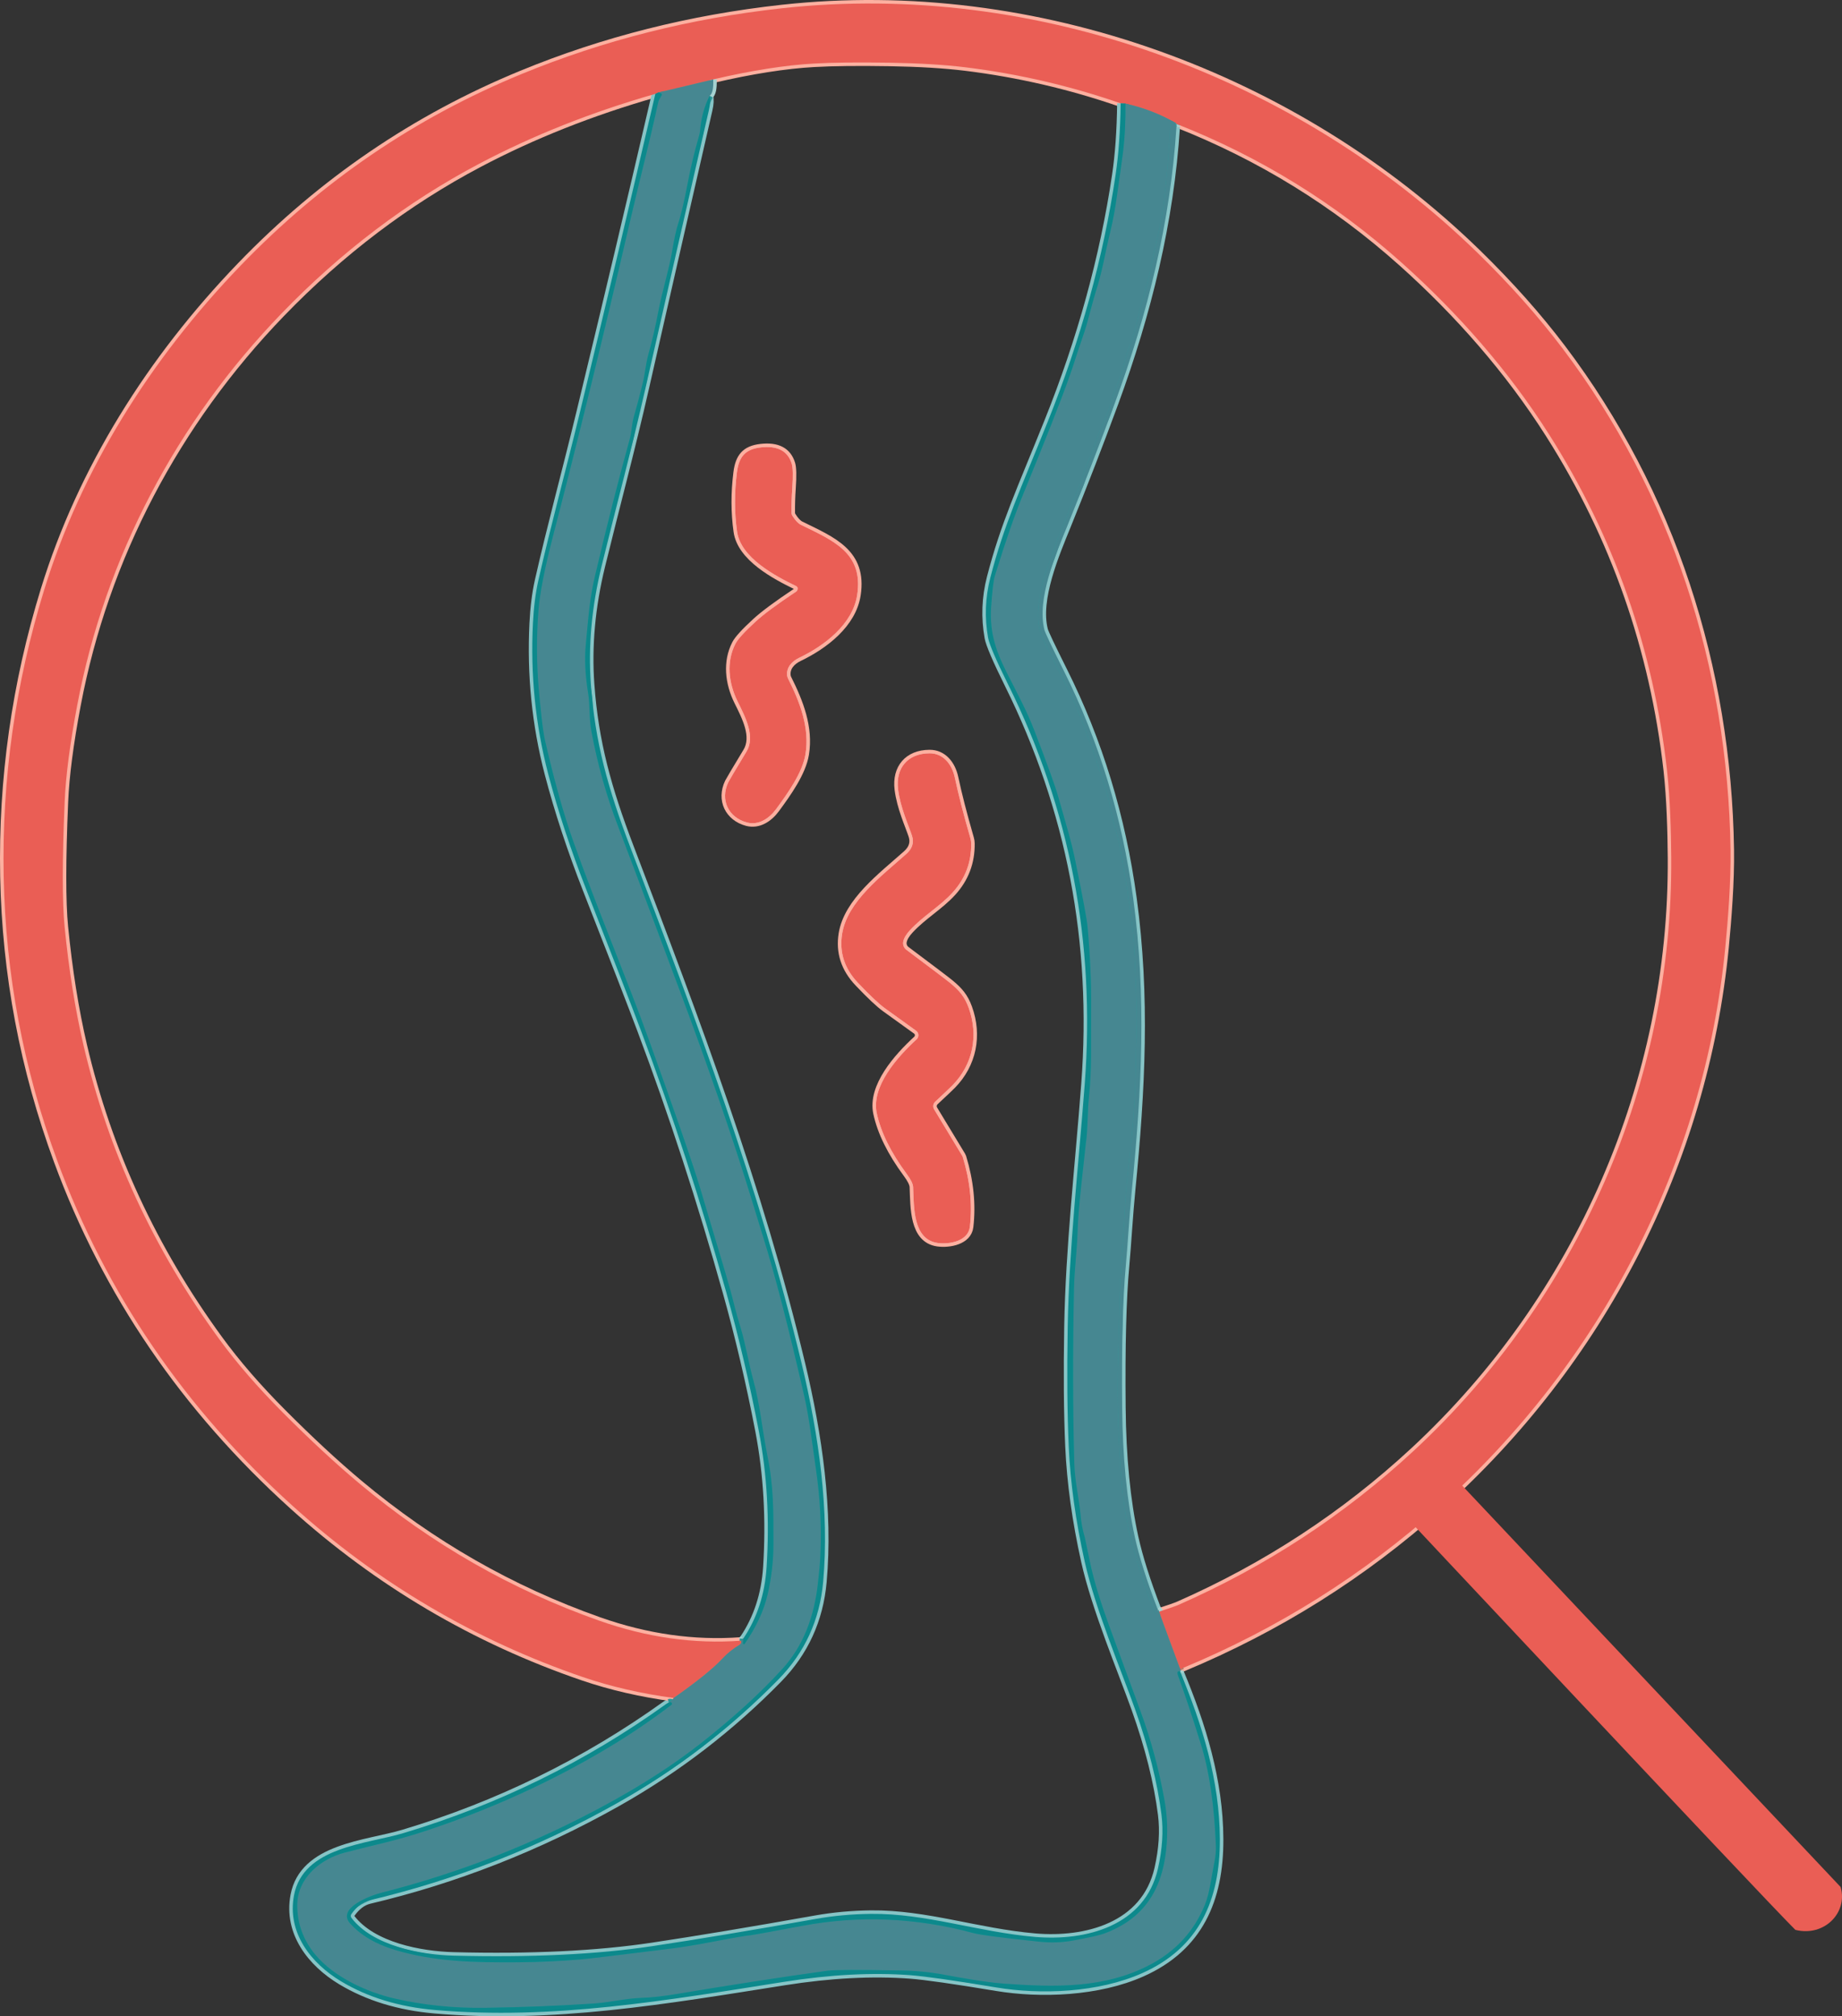 <svg xmlns="http://www.w3.org/2000/svg" id="Ebene_1" data-name="Ebene 1" viewBox="0 0 526.96 576.79"><rect x="0" y="0" width="526.96" height="576.79" fill="#333333" stroke="none"/><defs><style>      .cls-1 {        stroke: #847567;      }      .cls-1, .cls-2, .cls-3, .cls-4, .cls-5, .cls-6 {        fill: none;        stroke-width: 2px;      }      .cls-7 {        fill: #4ba4a3;      }      .cls-2 {        stroke: #fdb0a0;      }      .cls-8 {        fill: #fff;      }      .cls-3 {        stroke: #a38372;      }      .cls-9, .cls-10 {        fill: #ea5e55;      }      .cls-10 {        stroke: #ea5e55;        stroke-miterlimit: 10;      }      .cls-11 {        fill: #468791;      }      .cls-4 {        stroke: #a5d2d1;      }      .cls-12 {        fill: #0c898c;      }      .cls-5 {        stroke: #2c9798;      }      .cls-6 {        stroke: #86c4c6;      }    </style></defs><g><path class="cls-4" d="M192.69,485.73c-.21.39-.66.82-1.33,1.3" vector-effect="non-scaling-stroke"></path><path class="cls-6" d="M191.36,487.03c-.33.14-.66.33-.99.57-22.86,16.39-47.85,28.65-74.98,36.79-10.54,3.17-28.67,3.88-31.29,17.83-2,10.65,4.83,19.36,13.43,24.54,7.63,4.59,16.59,7.34,26.89,8.23,33.63,2.93,66.19-2.73,99.98-8.07,13.11-2.07,25.11-2.7,36.01-1.89,4.31.33,12.53,1.5,24.67,3.52,12.51,2.08,29.06,1.54,41.7-4.11,16.34-7.29,22.28-20.99,22.2-38.39-.08-16.63-4.93-32.41-11.38-47.87" vector-effect="non-scaling-stroke"></path><path class="cls-4" d="M337.6,478.18c.07-.12.12-.25.15-.39" vector-effect="non-scaling-stroke"></path><path class="cls-2" d="M337.75,477.79c.05-.26.25-.46.6-.61,27.25-11.33,51.73-26.72,73.46-46.17,46.16-41.34,75.74-98.28,81.76-159.95.76-7.77,1.64-18.94,1.5-28.01-.78-52.17-16.9-102.14-48.06-143.38-6.93-9.17-15.02-18.27-24.26-27.29C370.91,21.82,296.29-5.57,223.84,2.35c-26.21,2.87-51.08,9.14-74.63,18.83-30.44,12.51-57.24,30.79-80.4,54.82-25.8,26.79-45.54,58.23-56.15,92.67C4.38,195.56.51,222.92,1.05,250.73c.55,27.94,5.66,55.06,15.34,81.35,13.94,37.85,36.41,70.78,67.41,98.77,24.38,22,52.01,38.29,82.89,48.88,8.05,2.75,16.71,4.75,26,6" vector-effect="non-scaling-stroke"></path><path class="cls-3" d="M337.75,477.79l-6.18-16.75" vector-effect="non-scaling-stroke"></path><path class="cls-2" d="M331.57,461.04c2.84-.92,4.7-1.57,5.58-1.95,25.08-11.04,47.53-25.75,67.34-44.12,47.03-43.64,74.07-105.42,73.62-169.64-.05-7.2-.31-16.95-1.21-24.97-3.93-34.79-15.16-66.79-33.7-96.02-11.57-18.25-26.1-34.78-42.19-49.17-19.03-17.03-40.46-30.25-64.29-39.66" vector-effect="non-scaling-stroke"></path><path class="cls-3" d="M336.72,35.51c-.4-.15-.51-.25-.32-.3" vector-effect="non-scaling-stroke"></path><path class="cls-3" d="M336.4,35.21c-4.35-2.54-9.16-4.4-14.42-5.58" vector-effect="non-scaling-stroke"></path><path class="cls-1" d="M321.98,29.63l-1.39-.07" vector-effect="non-scaling-stroke"></path><path class="cls-2" d="M320.59,29.56c-14.45-5.01-29.26-8.44-44.41-10.31-6.01-.73-13.22-1.17-21.62-1.31-9.03-.15-16.25-.07-21.66.24-8.17.45-17.8,1.96-28.87,4.53" vector-effect="non-scaling-stroke"></path><path class="cls-3" d="M204.03,22.71l-15.71,3.74" vector-effect="non-scaling-stroke"></path><path class="cls-1" d="M188.32,26.45l-.84.4" vector-effect="non-scaling-stroke"></path><path class="cls-2" d="M187.48,26.85c-18.25,5.23-35.03,11.89-50.34,19.97-20.71,10.93-39.59,25.24-56.66,42.92-29.94,31.02-50.37,69.59-58.38,111.96-2.09,11.05-3.29,20.27-3.6,27.68-.71,16.73-.71,28.63-.02,35.69,1.22,12.4,3.03,23.73,5.42,34,7.06,30.23,20.02,58.27,38.89,84.1,4.95,6.78,10.95,13.7,17.98,20.77,7.89,7.93,15.24,14.74,22.05,20.44,20.66,17.3,43.51,30.37,68.54,39.21,13.67,4.83,27.23,6.75,40.66,5.75" vector-effect="non-scaling-stroke"></path><path class="cls-3" d="M212.02,469.34c.12.53.02.88-.29,1.06-1.92,1.12-3.63,2.49-5.14,4.12-2.55,2.76-7.19,6.5-13.9,11.21" vector-effect="non-scaling-stroke"></path><path class="cls-6" d="M212.62,468.77c3.95-5.85,6.18-12.67,6.69-20.46.87-13.63.13-26.61-2.23-38.94-2.61-13.59-5.71-26.81-9.31-39.68-7.25-25.91-15.4-50.91-24.45-74.98-2.57-6.83-7.78-20.29-15.65-40.37-4.24-10.83-8.07-22.28-10.88-33.1-3.62-13.91-5.06-28.22-4.33-42.91.23-4.59.74-8.65,1.53-12.18,3.55-15.74,7.85-31.39,11.87-48.04,7.35-30.37,14.55-60.79,21.62-91.26" vector-effect="non-scaling-stroke"></path><path class="cls-5" d="M336.4,35.21c-.07.39-.02.76.16,1.09" vector-effect="non-scaling-stroke"></path><path class="cls-6" d="M336.56,36.3c-1.72,27.16-8.22,53.42-17.58,78.91-4.23,11.5-8.76,23.21-13.59,35.12-3.34,8.23-8.86,21.03-6.6,29.86.21.83,2.06,4.72,5.53,11.66,10.09,20.16,16.71,41.87,19.87,65.13,3.81,28.14,2.46,54.56-.39,83.49-.68,6.87-1.18,15.66-1.73,21.66-.86,9.32-1.21,22.82-1.04,40.5.13,14.24,1.34,26.62,3.64,37.13,1.23,5.59,3.39,12.43,6.49,20.53" vector-effect="non-scaling-stroke"></path><path class="cls-6" d="M320.59,29.56c-.09,7.81-.58,14.65-1.45,20.51-3.47,23.47-9.95,47.01-19.43,70.62-7.74,19.28-12.51,29.45-16.39,44.54-1.47,5.72-1.68,11.45-.65,17.2.35,1.91,2.27,6.4,5.77,13.46,17.65,35.59,24.95,73.66,21.88,114.2-1.81,23.88-4.48,46.86-4.87,69.38-.23,13.33-.14,24.77.29,34.34.47,10.35,1.99,21.32,4.57,32.91,3.01,13.49,10.46,31.16,14.38,42.15,3.89,10.89,6.41,20.97,7.58,30.23.59,4.71.26,9.85-1,15.41-3.73,16.5-20.71,20.81-35.15,19.57-16.52-1.42-31.13-6.76-46.95-6.59-5.45.06-10.74.54-15.86,1.45-18.25,3.25-33.81,5.84-46.69,7.78-15.87,2.38-34.83,3.29-56.88,2.72-9.37-.24-23.1-2.8-29.2-10.81-.24-.32-.25-.75-.02-1.07,1.52-2.17,3.26-3.49,5.21-3.95,24.61-5.83,48.15-15.06,70.64-27.69,17.45-9.8,32.81-21.71,46.33-35.5,7.55-7.71,11.81-17.01,12.79-27.91,1.82-20.34-1.24-41.89-6.15-62.42-12.08-50.49-29.85-97.49-49.03-147.75-6.43-16.87-10.07-30.02-11.27-46.53-.8-10.95.23-22.29,3.1-34.01,4.01-16.43,8.47-32.88,12.55-50.88,6.48-28.57,12.52-55.06,18.12-79.45.4-1.72.47-3.08.2-4.07" vector-effect="non-scaling-stroke"></path><path class="cls-4" d="M203.01,27.4c.79-.53,1.13-2.1,1.02-4.69" vector-effect="non-scaling-stroke"></path><path class="cls-4" d="M336.72,35.51c-.11.29-.16.55-.16.79" vector-effect="non-scaling-stroke"></path><path class="cls-5" d="M203.01,27.4c-1.53,3.02-2.45,6.4-2.75,10.13-.03.33-.09.66-.18.97-1.43,4.93-2.6,9.88-3.53,14.83-.68,3.62-1.75,8.32-2.52,10.58-.55,1.63-1.13,4.28-1.74,7.95-.86,5.11-2.83,11.42-3.87,16.82-.91,4.75-1.86,8.88-2.85,12.37-.87,3.08-.96,5.55-1.71,8.63-.84,3.43-1.69,6.63-2.54,9.58-.58,2-.6,4.29-1.17,6.37-3.11,11.21-6.4,24.17-9.88,38.88-1.61,6.8-1.85,11.27-2.66,19.59-.43,4.35-.2,9.13.67,14.35.51,3.05.23,7.12.93,10.88,1.76,9.41,4.3,18.42,7.61,27.05,2.17,5.64,8.01,21.2,17.52,46.67,8.48,22.69,15.43,42.9,20.86,60.63,1.98,6.47,3.02,9.88,3.13,10.22,3.37,10.72,7.3,25.96,11.81,45.73,1.39,6.1,2.22,13.33,3.32,20.88,1.16,7.98,1.58,15.92,1.26,23.81-.08,1.88-.17,3.26-.26,4.14,0,.09-.16,1.45-.43,4.1-1.07,10.26-4.45,18.52-10.14,24.78-6.31,6.95-14.15,14.1-23.52,21.46-7.59,5.96-16.52,11.73-26.77,17.32-20.67,11.25-42,19.61-64.4,25.31-3.1.78-13.02,4.39-9.01,8.83,3.2,3.53,7.43,5.88,12.48,7.44,11.47,3.54,23.32,3.72,35.4,3.64,6.23-.05,12.34-.33,18.33-.85,2.28-.2,10.86-1.23,25.74-3.09,3.17-.4,6.9-1.01,11.19-1.83,6.14-1.18,9.87-1.83,11.19-1.94.73-.07,5.73-.97,14.98-2.71,16.19-3.05,32.48-2.37,48.88,2.04,2.14.57,8.47,1.4,18.99,2.49,3.26.34,6.41.24,9.45-.31,4.65-.83,7.75-1.53,9.28-2.11,11.09-4.16,16.26-12.34,17.5-23.77.53-4.81.38-9.54-.45-14.19-1.57-8.85-3.91-17.51-7.03-25.97-4.96-13.47-7.9-21.47-8.81-24-2.37-6.52-4.32-12.58-5.53-18.41-.89-4.31-1.36-6.56-1.41-6.74-.67-2.28-1.09-4.53-1.27-6.76-.33-4.04-1.62-9.35-1.76-14.45-.43-15.06-.46-31.67-.1-49.82.13-6.35.88-10.98,1.03-16.62.09-3.06.41-7.2.97-12.43.88-8.16,1.35-12.44,1.4-12.85.59-4.14.46-9.07.85-12.84.91-8.68.56-14.97.65-25.93.06-7.4-.28-15.12-1.02-23.17-.19-2.11-1.36-8.4-3.51-18.89-1.21-5.95-2.84-11-4.88-18.29-.86-3.05-3.14-9.37-6.85-18.98-2.26-5.86-4.65-10.08-8.06-16.89-3.2-6.36-4.75-11.68-4.28-18.46.32-4.63.67-7.55,1.04-8.76,3.01-9.75,5.65-17.39,7.92-22.92,6.49-15.82,10.91-27.07,13.28-33.74.82-2.32,1.35-3.87,1.58-4.64,1.28-4.2,2.74-7.76,3.79-11.7,1.22-4.55,1.97-7.28,2.26-8.17,2-6.15,2.51-10.31,4.32-17.81.67-2.76,1.26-5.99,1.79-9.7,1.01-7.07,1.62-11.42,1.81-13.06.46-3.83.68-8.31.65-13.44" vector-effect="non-scaling-stroke"></path><path class="cls-5" d="M336.4,35.21l-1.11.39c-.3.1-.5.38-.52.69-.39,7.66-1.01,14.95-1.84,21.86-.84,6.98-2.7,12.7-3.98,19.93-.24,1.35-.89,3.78-1.96,7.27-1.34,4.42-1.88,8.56-3.82,13.59-.55,1.42-1.19,3.52-1.92,6.3-.95,3.59-2.81,7.11-3.8,11.01-.29,1.14-1.06,3.08-2.29,5.83-1.68,3.78-2.54,7.17-4.49,11.38-.25.55-.45,1.11-.59,1.69-.65,2.57-1.71,5.24-3.18,8.01-.27.52-.5,1.06-.67,1.63-1.27,4.22-3.45,8.09-4.47,11.68-1.04,3.66-3,7.31-3.81,11.62-1.18,6.19-1.59,10.53.52,14.94.35.75,2.8,5.61,7.33,14.59,2.73,5.4,6.22,14.72,10.49,27.97,1.28,3.97,1.53,7.37,2.68,11.11.73,2.38,1.38,5.17,1.93,8.36,2.13,12.29,3.3,20.46,3.5,24.51.65,12.95.91,21.29.76,25-.07,1.91-.17,6.16-.3,12.75-.16,7.95-.78,16.28-1.87,24.99-.67,5.37-1.1,10.81-1.3,16.32-.01.36-.37,5.82-1.08,16.37-.22,3.34-.35,7.06-.4,11.15,0,.69-.13,4.41-.34,11.16-.39,12.11-.03,24.6,1.07,37.47.53,6.23,1.66,12.4,3.37,18.51,1.74,6.19,3.75,12.15,6.04,17.88.17.41.75.4.91,0,.04-.1.01-.39-.1-.87" vector-effect="non-scaling-stroke"></path><path class="cls-4" d="M331.16,460.29c.39.36.52.61.41.75" vector-effect="non-scaling-stroke"></path><path class="cls-5" d="M337.6,478.18c-.76-.25-.94.19-.53,1.3,1.89,5.19,4.05,11.66,6.46,19.4,2.43,7.79,3.87,17.54,4.32,29.26.05,1.38-.11,2.99-.48,4.82-.77,3.81-1.29,8.47-2.62,11.8-3.08,7.65-8.36,13.44-15.85,17.35-12.99,6.79-27.15,6.4-41.81,5.34-5.13-.37-13.04-1.8-16.75-2.5-4.03-.77-8.23-1.19-12.6-1.26-12.05-.22-19.03-.2-20.92.06-12.81,1.77-27.17,3.99-43.07,6.64-3.95.67-7.36,1.05-10.22,1.14-4.54.15-9.09,1.31-13.65,1.61-9.81.66-20.14,1.07-30.99,1.23-9.07.14-17.77-.75-26.1-2.67-7.86-1.82-17.24-6.12-22.53-12.46-3.47-4.16-5.22-8.88-5.23-14.15,0-7.81,6.56-13.31,13.72-15.16,8.79-2.27,14.49-3.38,22.36-5.96,18.9-6.2,36.53-14.2,52.88-24.01,6.36-3.81,12.38-7.9,18.07-12.25.22-.17.23-.49.02-.67-.13-.11-.37-.12-.72,0" vector-effect="non-scaling-stroke"></path><path class="cls-4" d="M212.02,469.34l.6-.57" vector-effect="non-scaling-stroke"></path><path class="cls-5" d="M212.62,468.77l-.07,1.31c-.01.27.33.39.48.17,3.32-4.8,5.51-9.53,6.58-14.19,1.11-4.83,1.66-9.65,1.65-14.48,0-9.51.09-16.19-1.74-25.25-1.53-7.62-2.09-14.62-4.08-21.76-1.19-4.25-2.17-10.14-3.5-14.51-.8-2.62-1.41-4.8-1.84-6.53-.64-2.65-1.54-5.92-2.7-9.82-4.62-15.49-6.99-23.43-7.1-23.8-2.14-7.1-7.04-21.28-14.7-42.54-6.09-16.91-15.17-38.51-21.59-56.66-2.8-7.91-5.5-17.54-8.09-28.88-.36-1.6-.7-3.93-1.03-6.98-.35-3.23-.58-5.57-.71-7.02-.69-7.66-.74-15.34-.16-23.03.38-5.05,1.8-12.28,4.25-21.71,7.06-27.13,14.37-57.03,21.94-89.68,2.85-12.3,5.42-21.91,8.12-34.29.05-.21.12-.41.23-.6l.73-1.27c.13-.22,0-.51-.24-.58l-.73-.22" vector-effect="non-scaling-stroke"></path><path class="cls-2" d="M228.15,168.64c-.06.26-.18.45-.37.57-5.46,3.64-9.34,6.51-11.63,8.62-3.17,2.91-5.09,5.02-5.76,6.33-2.64,5.12-2,11.2.63,16.52,2.22,4.48,5.13,10.02,2.54,14.31-3.23,5.34-4.96,8.27-5.21,8.78-2.42,5.07.05,10.11,5.33,11.51,3.34.89,6.37-1.13,8.35-3.82,3.34-4.55,7.52-10.37,8.4-15.68,1.25-7.63-1.59-14.92-5-21.72-.14-.28-.22-.58-.25-.89-.21-2.27,1.34-3.98,3.46-5,7.25-3.48,15.31-9.59,16.59-17.99,1.86-12.11-7.02-15.59-16.11-20.06-.79-.39-1.59-1.24-2.41-2.55-.18-.27-.27-.59-.27-.92-.02-2.32.05-4.66.22-7.02.24-3.51.19-5.84-.16-6.98-1.13-3.68-4.1-5.23-8.91-4.66-4.43.52-6.22,2.72-6.78,7.2-.73,5.81-.72,11.44.05,16.88,1.06,7.5,10.89,12.69,16.88,15.59.39.19.52.51.41.98" vector-effect="non-scaling-stroke"></path><path class="cls-2" d="M240.92,267.11c-.86,5.29.66,9.98,4.55,14.08,3.44,3.62,6.02,6.05,7.75,7.29,5.65,4.07,8.6,6.2,8.87,6.39.8.59.86,1.77.13,2.44-5.46,5.01-13.04,13.46-11.4,21.14,1.17,5.44,4.02,11.23,8.57,17.38,1.18,1.59,1.79,2.84,1.83,3.73.25,5.8-.08,15,7.02,16.01,3.34.47,8.74-.49,9.22-4.63.75-6.43.06-13.11-2.05-20.02-.03-.11-.08-.21-.14-.3l-8.03-13.27c-.43-.71-.31-1.62.3-2.19,2.59-2.41,4.23-3.97,4.94-4.69,5.9-6.02,7.5-14.28,4.64-22.18-1.16-3.21-2.69-4.94-5.25-7.06-.94-.78-5.13-3.96-12.58-9.54-.72-.54-1.06-1.44-.89-2.31.19-1.02.85-2.13,1.97-3.33,3.78-4.08,8.58-6.79,12.17-10.75,3.61-3.97,5.37-8.65,5.3-14.03,0-.48-.08-.96-.21-1.42-2-6.95-3.49-12.74-4.46-17.35-.84-3.98-3.4-7.03-7.24-7.01-6.24.03-9.75,4.2-9.01,10.32.64,5.23,3.1,10.53,3.99,13.29.62,1.93.08,3.66-1.62,5.17-7.14,6.37-16.86,13.6-18.37,22.84" vector-effect="non-scaling-stroke"></path></g><g><path class="cls-9" d="M337.75,477.79l-6.18-16.75c2.84-.92,4.7-1.57,5.58-1.95,25.08-11.04,47.53-25.75,67.34-44.12,47.03-43.64,74.07-105.42,73.62-169.64-.05-7.2-.31-16.95-1.21-24.97-3.93-34.79-15.16-66.79-33.7-96.02-11.57-18.25-26.1-34.78-42.19-49.17-19.03-17.03-40.46-30.25-64.29-39.66-.4-.15-.51-.25-.32-.3-4.35-2.54-9.16-4.4-14.42-5.58l-1.39-.07c-14.45-5.01-29.26-8.44-44.41-10.31-6.01-.73-13.22-1.17-21.62-1.31-9.03-.15-16.25-.07-21.66.24-8.17.45-17.8,1.96-28.87,4.53l-15.71,3.74-.84.4c-18.25,5.23-35.03,11.89-50.34,19.97-20.71,10.93-39.59,25.24-56.66,42.92-29.94,31.02-50.37,69.59-58.38,111.96-2.09,11.05-3.29,20.27-3.6,27.68-.71,16.73-.71,28.63-.02,35.69,1.22,12.4,3.03,23.73,5.42,34,7.06,30.23,20.02,58.27,38.89,84.1,4.95,6.78,10.95,13.7,17.98,20.77,7.89,7.93,15.24,14.74,22.05,20.44,20.66,17.3,43.51,30.37,68.54,39.21,13.67,4.83,27.23,6.75,40.66,5.75.12.53.02.88-.29,1.06-1.92,1.12-3.63,2.49-5.14,4.12-2.55,2.76-7.19,6.5-13.9,11.21-9.29-1.25-17.95-3.25-26-6-30.88-10.59-58.51-26.88-82.89-48.88-31-27.99-53.47-60.92-67.41-98.77-9.68-26.29-14.79-53.41-15.34-81.35-.54-27.81,3.33-55.17,11.61-82.06,10.61-34.44,30.35-65.88,56.15-92.67,23.16-24.03,49.96-42.31,80.4-54.82,23.55-9.69,48.42-15.96,74.63-18.83,72.45-7.92,147.07,19.47,198.91,70.03,9.24,9.02,17.33,18.12,24.26,27.29,31.16,41.24,47.28,91.21,48.06,143.38.14,9.07-.74,20.24-1.5,28.01-6.02,61.67-35.6,118.61-81.76,159.95-21.73,19.45-46.21,34.84-73.46,46.17-.35.15-.55.35-.6.61Z"></path><path class="cls-8" d="M228.15,168.64c-.06.26-.18.45-.37.57-5.46,3.64-9.34,6.51-11.63,8.62-3.17,2.91-5.09,5.02-5.76,6.33-2.64,5.12-2,11.2.63,16.52,2.22,4.48,5.13,10.02,2.54,14.31-3.23,5.34-4.96,8.27-5.21,8.78-2.42,5.07.05,10.11,5.33,11.51,3.34.89,6.37-1.13,8.35-3.82,3.34-4.55,7.52-10.37,8.4-15.68,1.25-7.63-1.59-14.92-5-21.72-.14-.28-.22-.58-.25-.89-.21-2.27,1.34-3.98,3.46-5,7.25-3.48,15.31-9.59,16.59-17.99,1.86-12.11-7.02-15.59-16.11-20.06-.79-.39-1.59-1.24-2.41-2.55-.18-.27-.27-.59-.27-.92-.02-2.32.05-4.66.22-7.02.24-3.51.19-5.84-.16-6.98-1.13-3.68-4.1-5.23-8.91-4.66-4.43.52-6.22,2.72-6.78,7.2-.73,5.81-.72,11.44.05,16.88,1.06,7.5,10.89,12.69,16.88,15.59.39.19.52.51.41.98ZM240.92,267.11c-.86,5.29.66,9.98,4.55,14.08,3.44,3.62,6.02,6.05,7.75,7.29,5.65,4.07,8.6,6.2,8.87,6.39.8.59.86,1.77.13,2.44-5.46,5.01-13.04,13.46-11.4,21.14,1.17,5.44,4.02,11.23,8.57,17.38,1.18,1.59,1.79,2.84,1.83,3.73.25,5.8-.08,15,7.02,16.01,3.34.47,8.74-.49,9.22-4.63.75-6.43.06-13.11-2.05-20.02-.03-.11-.08-.21-.14-.3l-8.03-13.27c-.43-.71-.31-1.62.3-2.19,2.59-2.41,4.23-3.97,4.94-4.69,5.9-6.02,7.5-14.28,4.64-22.18-1.16-3.21-2.69-4.94-5.25-7.06-.94-.78-5.13-3.96-12.58-9.54-.72-.54-1.06-1.44-.89-2.31.19-1.02.85-2.13,1.97-3.33,3.78-4.08,8.58-6.79,12.17-10.75,3.61-3.97,5.37-8.65,5.3-14.03,0-.48-.08-.96-.21-1.42-2-6.95-3.49-12.74-4.46-17.35-.84-3.98-3.4-7.03-7.24-7.01-6.24.03-9.75,4.2-9.01,10.32.64,5.23,3.1,10.53,3.99,13.29.62,1.93.08,3.66-1.62,5.17-7.14,6.37-16.86,13.6-18.37,22.84Z"></path><path class="cls-11" d="M204.03,22.71c.11,2.59-.23,4.16-1.02,4.69-1.53,3.02-2.45,6.4-2.75,10.13-.03.33-.09.66-.18.97-1.43,4.93-2.6,9.88-3.53,14.83-.68,3.62-1.75,8.32-2.52,10.58-.55,1.63-1.13,4.28-1.74,7.95-.86,5.11-2.83,11.42-3.87,16.82-.91,4.75-1.86,8.88-2.85,12.37-.87,3.08-.96,5.55-1.71,8.63-.84,3.43-1.69,6.63-2.54,9.58-.58,2-.6,4.29-1.17,6.37-3.11,11.21-6.4,24.17-9.88,38.88-1.61,6.8-1.85,11.27-2.66,19.59-.43,4.35-.2,9.13.67,14.35.51,3.05.23,7.12.93,10.88,1.76,9.41,4.3,18.42,7.61,27.05,2.17,5.64,8.01,21.2,17.52,46.67,8.48,22.69,15.43,42.9,20.86,60.63,1.98,6.47,3.02,9.88,3.13,10.22,3.37,10.72,7.3,25.96,11.81,45.73,1.39,6.1,2.22,13.33,3.32,20.88,1.16,7.98,1.58,15.92,1.26,23.81-.08,1.88-.17,3.26-.26,4.14,0,.09-.16,1.45-.43,4.1-1.07,10.26-4.45,18.52-10.14,24.78-6.31,6.95-14.15,14.1-23.52,21.46-7.59,5.96-16.52,11.73-26.77,17.32-20.67,11.25-42,19.61-64.4,25.31-3.1.78-13.02,4.39-9.01,8.83,3.2,3.53,7.43,5.88,12.48,7.44,11.47,3.54,23.32,3.72,35.4,3.64,6.23-.05,12.34-.33,18.33-.85,2.28-.2,10.86-1.23,25.74-3.09,3.17-.4,6.9-1.01,11.19-1.83,6.14-1.18,9.87-1.83,11.19-1.94.73-.07,5.73-.97,14.98-2.71,16.19-3.05,32.48-2.37,48.88,2.04,2.14.57,8.47,1.4,18.99,2.49,3.26.34,6.41.24,9.45-.31,4.65-.83,7.75-1.53,9.28-2.11,11.09-4.16,16.26-12.34,17.5-23.77.53-4.81.38-9.54-.45-14.19-1.57-8.85-3.91-17.51-7.03-25.97-4.96-13.47-7.9-21.47-8.81-24-2.37-6.52-4.32-12.58-5.53-18.41-.89-4.31-1.36-6.56-1.41-6.74-.67-2.28-1.09-4.53-1.27-6.76-.33-4.04-1.62-9.35-1.76-14.45-.43-15.06-.46-31.67-.1-49.82.13-6.35.88-10.98,1.03-16.62.09-3.06.41-7.2.97-12.43.88-8.16,1.35-12.44,1.4-12.85.59-4.14.46-9.07.85-12.84.91-8.68.56-14.97.65-25.93.06-7.4-.28-15.12-1.02-23.17-.19-2.11-1.36-8.4-3.51-18.89-1.21-5.95-2.84-11-4.88-18.29-.86-3.05-3.14-9.37-6.85-18.98-2.26-5.86-4.65-10.08-8.06-16.89-3.2-6.36-4.75-11.68-4.28-18.46.32-4.63.67-7.55,1.04-8.76,3.01-9.75,5.65-17.39,7.92-22.92,6.49-15.82,10.91-27.07,13.28-33.74.82-2.32,1.35-3.87,1.58-4.64,1.28-4.2,2.74-7.76,3.79-11.7,1.22-4.55,1.97-7.28,2.26-8.17,2-6.15,2.51-10.31,4.32-17.81.67-2.76,1.26-5.99,1.79-9.7,1.01-7.07,1.62-11.42,1.81-13.06.46-3.83.68-8.31.65-13.44,5.26,1.18,10.07,3.04,14.42,5.58l-1.11.39c-.3.1-.5.38-.52.69-.39,7.66-1.01,14.95-1.84,21.86-.84,6.98-2.7,12.7-3.98,19.93-.24,1.35-.89,3.78-1.96,7.27-1.34,4.42-1.88,8.56-3.82,13.59-.55,1.42-1.19,3.52-1.92,6.3-.95,3.59-2.81,7.11-3.8,11.01-.29,1.14-1.06,3.08-2.29,5.83-1.68,3.78-2.54,7.17-4.49,11.38-.25.55-.45,1.11-.59,1.69-.65,2.57-1.71,5.24-3.18,8.01-.27.52-.5,1.06-.67,1.63-1.27,4.22-3.45,8.09-4.47,11.68-1.04,3.66-3,7.31-3.81,11.62-1.18,6.19-1.59,10.53.52,14.94.35.75,2.8,5.61,7.33,14.59,2.73,5.4,6.22,14.72,10.49,27.97,1.28,3.97,1.53,7.37,2.68,11.11.73,2.38,1.38,5.17,1.93,8.36,2.13,12.29,3.3,20.46,3.5,24.51.65,12.95.91,21.29.76,25-.07,1.91-.17,6.16-.3,12.75-.16,7.95-.78,16.28-1.87,24.99-.67,5.37-1.1,10.81-1.3,16.32-.01.36-.37,5.82-1.08,16.37-.22,3.34-.35,7.06-.4,11.15,0,.69-.13,4.41-.34,11.16-.39,12.11-.03,24.6,1.07,37.47.53,6.23,1.66,12.4,3.37,18.51,1.74,6.19,3.75,12.15,6.04,17.88.17.41.75.4.91,0,.04-.1.01-.39-.1-.87.39.36.52.61.41.75l6.18,16.75c-.03.14-.08.27-.15.39-.76-.25-.94.19-.53,1.3,1.89,5.19,4.05,11.66,6.46,19.4,2.43,7.79,3.87,17.54,4.32,29.26.05,1.38-.11,2.99-.48,4.82-.77,3.81-1.29,8.47-2.62,11.8-3.08,7.65-8.36,13.44-15.85,17.35-12.99,6.79-27.15,6.4-41.81,5.34-5.13-.37-13.04-1.8-16.75-2.5-4.03-.77-8.23-1.19-12.6-1.26-12.05-.22-19.03-.2-20.92.06-12.81,1.77-27.17,3.99-43.07,6.64-3.95.67-7.36,1.05-10.22,1.14-4.54.15-9.09,1.31-13.65,1.61-9.81.66-20.14,1.07-30.99,1.23-9.07.14-17.77-.75-26.1-2.67-7.86-1.82-17.24-6.12-22.53-12.46-3.47-4.16-5.22-8.88-5.23-14.15,0-7.81,6.56-13.31,13.72-15.16,8.79-2.27,14.49-3.38,22.36-5.96,18.9-6.2,36.53-14.2,52.88-24.01,6.36-3.81,12.38-7.9,18.07-12.25.22-.17.23-.49.02-.67-.13-.11-.37-.12-.72,0,.67-.48,1.12-.91,1.33-1.3,6.71-4.71,11.35-8.45,13.9-11.21,1.51-1.63,3.22-3,5.14-4.12.31-.18.41-.53.29-1.06l.6-.57-.07,1.31c-.01.27.33.39.48.17,3.32-4.8,5.51-9.53,6.58-14.19,1.11-4.83,1.66-9.65,1.65-14.48,0-9.51.09-16.19-1.74-25.25-1.53-7.62-2.09-14.62-4.08-21.76-1.19-4.25-2.17-10.14-3.5-14.51-.8-2.62-1.41-4.8-1.84-6.53-.64-2.65-1.54-5.92-2.7-9.82-4.62-15.49-6.99-23.43-7.1-23.8-2.14-7.1-7.04-21.28-14.7-42.54-6.09-16.91-15.17-38.51-21.59-56.66-2.8-7.91-5.5-17.54-8.09-28.88-.36-1.6-.7-3.93-1.03-6.98-.35-3.23-.58-5.57-.71-7.02-.69-7.66-.74-15.34-.16-23.03.38-5.05,1.8-12.28,4.25-21.71,7.06-27.13,14.37-57.03,21.94-89.68,2.85-12.3,5.42-21.91,8.12-34.29.05-.21.12-.41.23-.6l.73-1.27c.13-.22,0-.51-.24-.58l-.73-.22,15.71-3.74Z"></path><path class="cls-12" d="M188.32,26.45l.73.22c.25.07.37.36.24.58l-.73,1.27c-.11.19-.18.39-.23.6-2.7,12.38-5.27,21.99-8.12,34.29-7.57,32.65-14.88,62.55-21.94,89.68-2.45,9.43-3.87,16.66-4.25,21.71-.58,7.69-.53,15.37.16,23.03.13,1.45.36,3.79.71,7.02.33,3.05.67,5.38,1.03,6.98,2.59,11.34,5.29,20.97,8.09,28.88,6.42,18.15,15.5,39.75,21.59,56.66,7.66,21.26,12.56,35.44,14.7,42.54.11.37,2.48,8.31,7.1,23.8,1.16,3.9,2.06,7.17,2.7,9.82.43,1.73,1.04,3.91,1.84,6.53,1.33,4.37,2.31,10.26,3.5,14.51,1.99,7.14,2.55,14.14,4.08,21.76,1.83,9.06,1.74,15.74,1.74,25.25.01,4.83-.54,9.65-1.65,14.48-1.07,4.66-3.26,9.39-6.58,14.19-.15.22-.49.1-.48-.17l.07-1.31c3.95-5.85,6.18-12.67,6.69-20.46.87-13.63.13-26.61-2.23-38.94-2.61-13.59-5.71-26.81-9.31-39.68-7.25-25.91-15.4-50.91-24.45-74.98-2.57-6.83-7.78-20.29-15.65-40.37-4.24-10.83-8.07-22.28-10.88-33.1-3.62-13.91-5.06-28.22-4.33-42.91.23-4.59.74-8.65,1.53-12.18,3.55-15.74,7.85-31.39,11.87-48.04,7.35-30.37,14.55-60.79,21.62-91.26l.84-.4Z"></path><path class="cls-12" d="M203.01,27.4c.27.99.2,2.35-.2,4.07-5.6,24.39-11.64,50.88-18.12,79.45-4.08,18-8.54,34.45-12.55,50.88-2.87,11.72-3.9,23.06-3.1,34.01,1.2,16.51,4.84,29.66,11.27,46.53,19.18,50.26,36.95,97.26,49.03,147.75,4.91,20.53,7.97,42.08,6.15,62.42-.98,10.9-5.24,20.2-12.79,27.91-13.52,13.79-28.88,25.7-46.33,35.5-22.49,12.63-46.03,21.86-70.64,27.69-1.95.46-3.69,1.78-5.21,3.95-.23.32-.22.75.02,1.07,6.1,8.01,19.83,10.57,29.2,10.81,22.05.57,41.01-.34,56.88-2.72,12.88-1.94,28.44-4.53,46.69-7.78,5.12-.91,10.41-1.39,15.86-1.45,15.82-.17,30.43,5.17,46.95,6.59,14.44,1.24,31.42-3.07,35.15-19.57,1.26-5.56,1.59-10.7,1-15.41-1.17-9.26-3.69-19.34-7.58-30.23-3.92-10.99-11.37-28.66-14.38-42.15-2.58-11.59-4.1-22.56-4.57-32.91-.43-9.57-.52-21.01-.29-34.34.39-22.52,3.06-45.5,4.87-69.38,3.07-40.54-4.23-78.61-21.88-114.2-3.5-7.06-5.42-11.55-5.77-13.46-1.03-5.75-.82-11.48.65-17.2,3.88-15.09,8.65-25.26,16.39-44.54,9.48-23.61,15.96-47.15,19.43-70.62.87-5.86,1.36-12.7,1.45-20.51l1.39.07c.03,5.13-.19,9.61-.65,13.44-.19,1.64-.8,5.99-1.81,13.06-.53,3.71-1.12,6.94-1.79,9.7-1.81,7.5-2.32,11.66-4.32,17.81-.29.89-1.04,3.62-2.26,8.17-1.05,3.94-2.51,7.5-3.79,11.7-.23.77-.76,2.32-1.58,4.64-2.37,6.67-6.79,17.92-13.28,33.74-2.27,5.53-4.91,13.17-7.92,22.92-.37,1.21-.72,4.13-1.04,8.76-.47,6.78,1.08,12.1,4.28,18.46,3.41,6.81,5.8,11.03,8.06,16.89,3.71,9.61,5.99,15.93,6.85,18.98,2.04,7.29,3.67,12.34,4.88,18.29,2.15,10.49,3.32,16.78,3.51,18.89.74,8.05,1.08,15.77,1.02,23.17-.09,10.96.26,17.25-.65,25.93-.39,3.77-.26,8.7-.85,12.84-.05.41-.52,4.69-1.4,12.85-.56,5.23-.88,9.37-.97,12.43-.15,5.64-.9,10.27-1.03,16.62-.36,18.15-.33,34.76.1,49.82.14,5.1,1.43,10.41,1.76,14.45.18,2.23.6,4.48,1.27,6.76.05.18.52,2.43,1.41,6.74,1.21,5.83,3.16,11.89,5.53,18.41.91,2.53,3.85,10.53,8.81,24,3.12,8.46,5.46,17.12,7.03,25.97.83,4.65.98,9.38.45,14.19-1.24,11.43-6.41,19.61-17.5,23.77-1.53.58-4.63,1.28-9.28,2.11-3.04.55-6.19.65-9.45.31-10.52-1.09-16.85-1.92-18.99-2.49-16.4-4.41-32.69-5.09-48.88-2.04-9.25,1.74-14.25,2.64-14.98,2.71-1.32.11-5.05.76-11.19,1.94-4.29.82-8.02,1.43-11.19,1.83-14.88,1.86-23.46,2.89-25.74,3.09-5.99.52-12.1.8-18.33.85-12.08.08-23.93-.1-35.4-3.64-5.05-1.56-9.28-3.91-12.48-7.44-4.01-4.44,5.91-8.05,9.01-8.83,22.4-5.7,43.73-14.06,64.4-25.31,10.25-5.59,19.18-11.36,26.77-17.32,9.37-7.36,17.21-14.51,23.52-21.46,5.69-6.26,9.07-14.52,10.14-24.78.27-2.65.42-4.01.43-4.1.09-.88.18-2.26.26-4.14.32-7.89-.1-15.83-1.26-23.81-1.1-7.55-1.93-14.78-3.32-20.88-4.51-19.77-8.44-35.01-11.81-45.73-.11-.34-1.15-3.75-3.13-10.22-5.43-17.73-12.38-37.94-20.86-60.63-9.51-25.47-15.35-41.03-17.52-46.67-3.31-8.63-5.85-17.64-7.61-27.05-.7-3.76-.42-7.83-.93-10.88-.87-5.22-1.1-10-.67-14.35.81-8.32,1.05-12.79,2.66-19.59,3.48-14.71,6.77-27.67,9.88-38.88.57-2.08.59-4.37,1.17-6.37.85-2.95,1.7-6.15,2.54-9.58.75-3.08.84-5.55,1.71-8.63.99-3.49,1.94-7.62,2.85-12.37,1.04-5.4,3.01-11.71,3.87-16.82.61-3.67,1.19-6.32,1.74-7.95.77-2.26,1.84-6.96,2.52-10.58.93-4.95,2.1-9.9,3.53-14.83.09-.31.15-.64.18-.97.3-3.73,1.22-7.11,2.75-10.13Z"></path><path class="cls-11" d="M336.4,35.21c-.07.39-.02.76.16,1.09-1.72,27.16-8.22,53.42-17.58,78.91-4.23,11.5-8.76,23.21-13.59,35.12-3.34,8.23-8.86,21.03-6.6,29.86.21.83,2.06,4.72,5.53,11.66,10.09,20.16,16.71,41.87,19.87,65.13,3.81,28.14,2.46,54.56-.39,83.49-.68,6.87-1.18,15.66-1.73,21.66-.86,9.32-1.21,22.82-1.04,40.5.13,14.24,1.34,26.62,3.64,37.13,1.23,5.59,3.39,12.43,6.49,20.53.11.48.14.77.1.87-.16.41-.74.42-.91,0-2.29-5.73-4.3-11.69-6.04-17.88-1.71-6.11-2.84-12.28-3.37-18.51-1.1-12.87-1.46-25.36-1.07-37.47.21-6.75.33-10.47.34-11.16.05-4.09.18-7.81.4-11.15.71-10.55,1.07-16.01,1.08-16.37.2-5.51.63-10.95,1.3-16.32,1.09-8.71,1.71-17.04,1.87-24.99.13-6.59.23-10.84.3-12.75.15-3.71-.11-12.05-.76-25-.2-4.05-1.37-12.22-3.5-24.51-.55-3.19-1.2-5.98-1.93-8.36-1.15-3.74-1.4-7.14-2.68-11.11-4.27-13.25-7.76-22.57-10.49-27.97-4.53-8.98-6.98-13.84-7.33-14.59-2.11-4.41-1.7-8.75-.52-14.94.81-4.31,2.77-7.96,3.81-11.62,1.02-3.59,3.2-7.46,4.47-11.68.17-.57.4-1.11.67-1.63,1.47-2.77,2.53-5.44,3.18-8.01.14-.58.34-1.14.59-1.69,1.95-4.21,2.81-7.6,4.49-11.38,1.23-2.75,2-4.69,2.29-5.83.99-3.9,2.85-7.42,3.8-11.01.73-2.78,1.37-4.88,1.92-6.3,1.94-5.03,2.48-9.17,3.82-13.59,1.07-3.49,1.72-5.92,1.96-7.27,1.28-7.23,3.14-12.95,3.98-19.93.83-6.91,1.45-14.2,1.84-21.86.02-.31.22-.59.52-.69l1.11-.39Z"></path><path class="cls-7" d="M336.72,35.51c-.11.29-.16.55-.16.79-.18-.33-.23-.7-.16-1.09-.19.05-.08.15.32.3Z"></path><path class="cls-12" d="M337.6,478.18c6.45,15.46,11.3,31.24,11.38,47.87.08,17.4-5.86,31.1-22.2,38.39-12.64,5.65-29.19,6.19-41.7,4.11-12.14-2.02-20.36-3.19-24.67-3.52-10.9-.81-22.9-.18-36.01,1.89-33.79,5.34-66.35,11-99.98,8.07-10.3-.89-19.26-3.64-26.89-8.23-8.6-5.18-15.43-13.89-13.43-24.54,2.62-13.95,20.75-14.66,31.29-17.83,27.13-8.14,52.12-20.4,74.98-36.79.33-.24.66-.43.99-.57.35-.11.59-.1.72,0,.21.18.2.5-.02.67-5.69,4.35-11.71,8.44-18.07,12.25-16.35,9.81-33.98,17.81-52.88,24.01-7.87,2.58-13.57,3.69-22.36,5.96-7.16,1.85-13.73,7.35-13.72,15.16.01,5.27,1.76,9.99,5.23,14.15,5.29,6.34,14.67,10.64,22.53,12.46,8.33,1.92,17.03,2.81,26.1,2.67,10.85-.16,21.18-.57,30.99-1.23,4.56-.3,9.11-1.46,13.65-1.61,2.86-.09,6.27-.47,10.22-1.14,15.9-2.65,30.26-4.87,43.07-6.64,1.89-.26,8.87-.28,20.92-.06,4.37.07,8.57.49,12.6,1.26,3.71.7,11.62,2.13,16.75,2.5,14.66,1.06,28.82,1.45,41.81-5.34,7.49-3.91,12.77-9.7,15.85-17.35,1.33-3.33,1.85-7.99,2.62-11.8.37-1.83.53-3.44.48-4.82-.45-11.72-1.89-21.47-4.32-29.26-2.41-7.74-4.57-14.21-6.46-19.4-.41-1.11-.23-1.55.53-1.3Z"></path></g><g><path class="cls-9" d="M228.15,168.64c.11-.47-.02-.79-.41-.98-5.99-2.9-15.82-8.09-16.88-15.59-.77-5.44-.78-11.07-.05-16.88.56-4.48,2.35-6.68,6.78-7.2,4.81-.57,7.78.98,8.91,4.66.35,1.14.4,3.47.16,6.98-.17,2.36-.24,4.7-.22,7.02,0,.33.09.65.27.92.82,1.31,1.62,2.16,2.41,2.55,9.09,4.47,17.97,7.95,16.11,20.06-1.28,8.4-9.34,14.51-16.59,17.99-2.12,1.02-3.67,2.73-3.46,5,.03.31.11.61.25.89,3.41,6.8,6.25,14.09,5,21.72-.88,5.31-5.06,11.13-8.4,15.68-1.98,2.69-5.01,4.71-8.35,3.82-5.28-1.4-7.75-6.44-5.33-11.51.25-.51,1.98-3.44,5.21-8.78,2.59-4.29-.32-9.83-2.54-14.31-2.63-5.32-3.27-11.4-.63-16.52.67-1.31,2.59-3.42,5.76-6.33,2.29-2.11,6.17-4.98,11.63-8.62.19-.12.31-.31.37-.57Z"></path><path class="cls-9" d="M240.92,267.11c1.51-9.24,11.23-16.47,18.37-22.84,1.7-1.51,2.24-3.24,1.62-5.17-.89-2.76-3.35-8.06-3.99-13.29-.74-6.12,2.77-10.29,9.01-10.32,3.84-.02,6.4,3.03,7.24,7.01.97,4.61,2.46,10.4,4.46,17.35.13.46.2.94.21,1.42.07,5.38-1.69,10.06-5.3,14.03-3.59,3.96-8.39,6.67-12.17,10.75-1.12,1.2-1.78,2.31-1.97,3.33-.17.87.17,1.77.89,2.31,7.45,5.58,11.64,8.76,12.58,9.54,2.56,2.12,4.09,3.85,5.25,7.06,2.86,7.9,1.26,16.16-4.64,22.18-.71.72-2.35,2.28-4.94,4.69-.61.57-.73,1.48-.3,2.19l8.03,13.27c.06.09.11.19.14.3,2.11,6.91,2.8,13.59,2.05,20.02-.48,4.14-5.88,5.1-9.22,4.63-7.1-1.01-6.77-10.21-7.02-16.01-.04-.89-.65-2.14-1.83-3.73-4.55-6.15-7.4-11.94-8.57-17.38-1.64-7.68,5.94-16.13,11.4-21.14.73-.67.67-1.85-.13-2.44-.27-.19-3.22-2.32-8.87-6.39-1.73-1.24-4.31-3.67-7.75-7.29-3.89-4.1-5.41-8.79-4.55-14.08Z"></path></g><path class="cls-10" d="M526.12,540.06c1.91,6.88-4.47,13.41-12.25,11.55-10.5-10.5-116.41-123.48-116.41-123.48l12.25-11.55s92.27,97.93,116.41,123.48Z"></path></svg>
